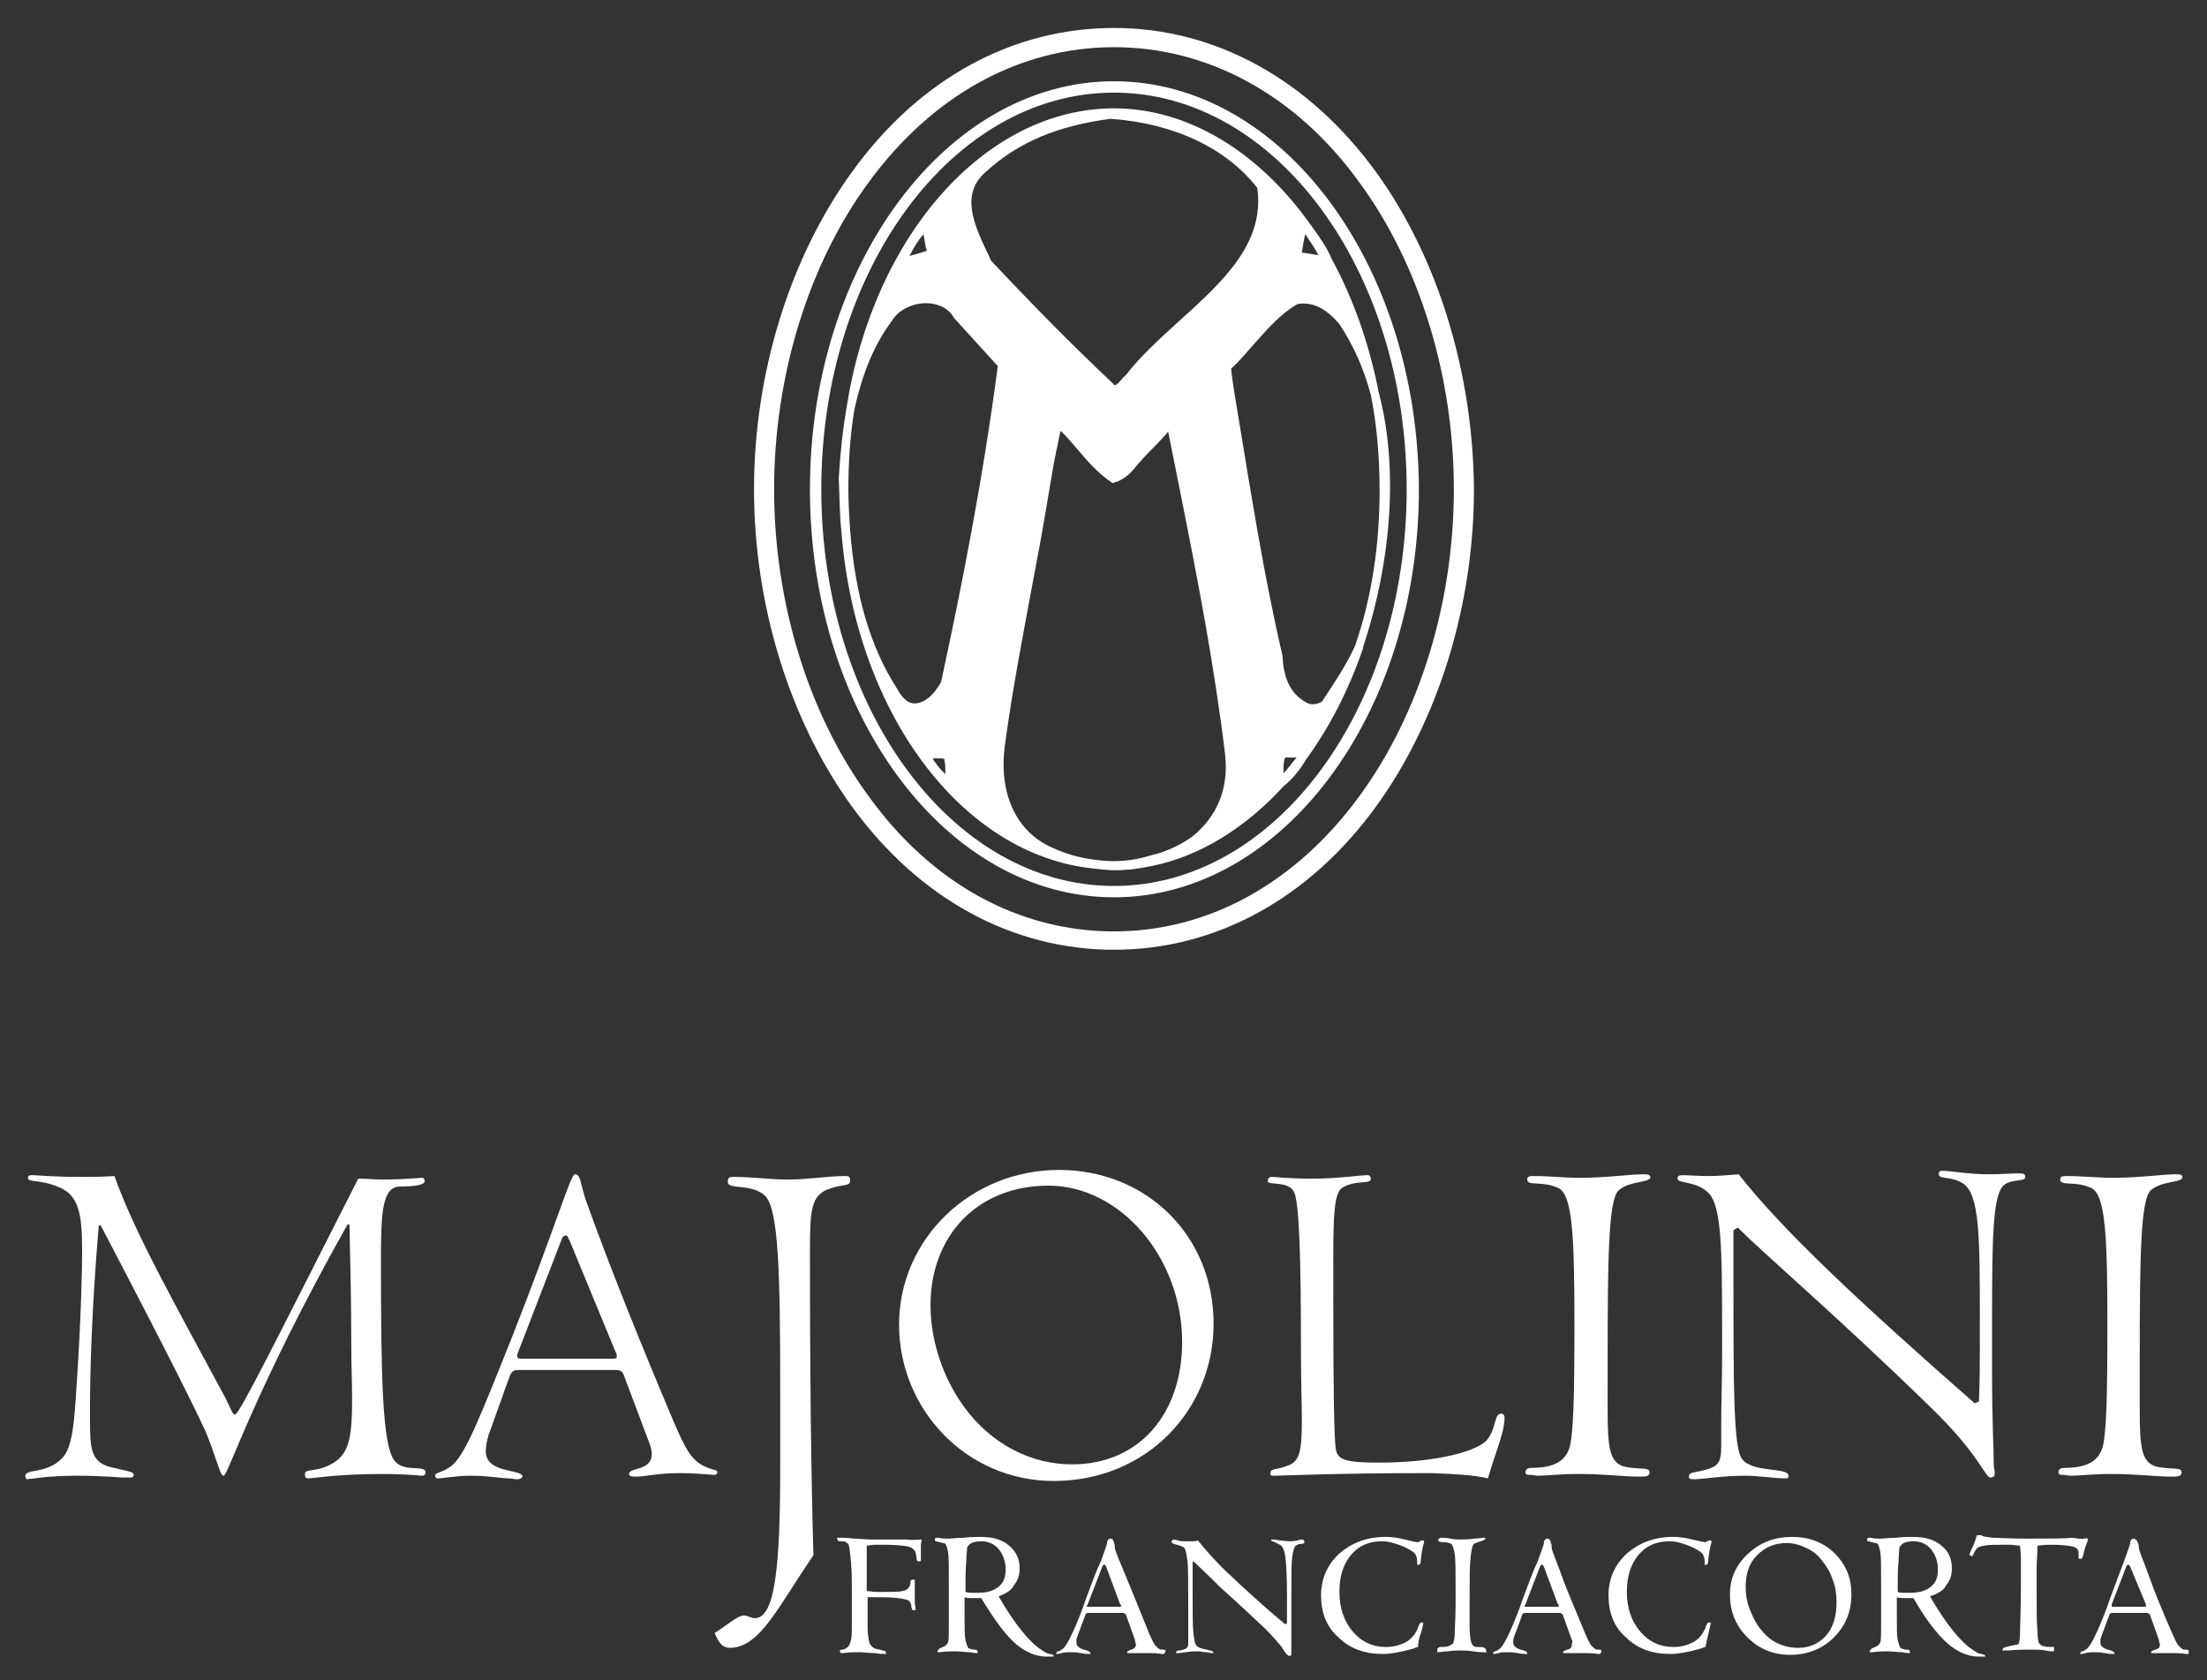 <?xml version="1.0" encoding="utf-8"?>
<!-- Generator: Adobe Illustrator 26.3.1, SVG Export Plug-In . SVG Version: 6.00 Build 0)  -->
<svg version="1.1" id="Livello_1" xmlns="http://www.w3.org/2000/svg" xmlns:xlink="http://www.w3.org/1999/xlink" x="0px" y="0px"
	 viewBox="0 0 252.6 192.3" style="enable-background:new 0 0 252.6 192.3;" xml:space="preserve">
<rect x="0" y="0" width="252.6" height="192.3" fill="#333333" stroke="none"/>
<style type="text/css">
	.st0{fill:#FFFFFF;}
	.st1{fill-rule:evenodd;clip-rule:evenodd;fill:#FFFFFF;}
</style>
<path class="st0" d="M13.1,134.6c-1.5,0.1-2.8,0.1-3.9,0.1c-3.2,0-5-0.2-5.4-0.2s-0.6,0-0.6,0.3c0,0.6,1.3,0.1,3.6,1.1
	c2.2,0.9,2.6,3.1,2.6,7.1c0,2.2-0.1,7.4-0.6,15.1c-0.3,4.8-0.5,7.6-1.7,8.8c-1.7,1.8-4.2,1.2-4.2,2c0,0.2,0.1,0.4,0.2,0.4
	c0.3,0,2.3-0.4,5.6-0.4c3.2,0,4.9,0.2,5.3,0.2h1c0.2,0,0.3-0.1,0.3-0.3c0-0.4-0.7-0.4-2.7-0.9c-2.2-0.6-2.3-2.1-2.3-5.5v-1
	c0-4.5,0.2-11.6,1-21.1l0.2-0.1c7.7,14.7,11.8,22.9,12.3,24.3c1.2,3.1,1.4,4.4,1.8,4.4c0.5,0,3.5-9.8,14.2-28.8l0.2,0.1
	c0.1,4.5,0.2,8.9,0.2,13.1c0,2.8,0.1,5,0.1,6.8c0,4.2-0.3,6.2-2.1,7.3c-1.9,1.2-3.3,0.6-3.3,1.3c0,0.4,0.1,0.5,0.4,0.5
	c0.5,0,3.3-0.5,8.5-0.5c2.8,0,4.3,0.2,4.5,0.2s0.4-0.1,0.4-0.4c0-0.9-2.6,0.1-3.6-1.4c-1.3-1.8-1.5-9.1-1.5-22.6
	c0-5.6,0.1-8.7,2.2-8.7c1.7,0,2.8-0.2,2.8-0.6c0-0.3-0.1-0.4-0.3-0.4c-0.3,0-1.9,0.2-4.7,0.2c-0.6,0-1.5-0.1-2.6-0.1
	c-9.1,17.9-13.6,27-14.1,27c-0.3,0-0.4-0.5-1.1-1.9C20,149.2,15.4,141.1,13.1,134.6"/>
<path class="st1" d="M65.2,142l5.2,12.6c0.1,0.2,0.2,0.4,0.2,0.6c0,0.2-0.1,0.3-0.3,0.3H59.8c-0.5,0-0.6,0-0.6-0.4
	c0-0.1,0.1-0.3,0.2-0.6l4.9-12.7c0.1-0.3,0.3-0.4,0.5-0.4S65,141.7,65.2,142 M74.3,165.1c0.2,0.5,0.3,1,0.3,1.3c0,2-2.6,1.5-2.6,2.3
	c0,0.2,0.2,0.3,0.5,0.3h0.4c0.8,0,2.5-0.4,4.8-0.4s3.6,0.2,4,0.2c0.3,0,0.4-0.1,0.4-0.3c0-0.3-0.4-0.2-1.3-0.6
	c-1.7-0.7-2.4-2.2-3.7-5.2c-3.8-9-7.2-17.4-10-25.2c-0.7-2-0.6-3.1-1.3-3.1c-0.5,0-2.1,5.7-7.3,18.9c-3.5,8.7-5.3,13.5-7,14.6
	c-1,0.7-1.7,0.6-1.7,1c0,0.1,0.1,0.3,0.3,0.3c0.7,0,2-0.3,3.8-0.3c2.1,0,3.5,0.3,4.3,0.3c0.3,0,0.6,0.1,1,0.1s0.6-0.2,0.6-0.3
	c0-0.9-4.2-0.3-4.2-2.9c0-0.5,0.1-1.1,0.3-1.8l2.4-6.7c0.3-0.8,0.6-0.8,1.2-0.8h10.8c0.5,0,0.9,0,1.1,0.6L74.3,165.1z"/>
<path class="st0" d="M93.1,178c-0.3-10.6-0.4-22-0.4-33.9v-0.7c0-5,0.1-6.7,2.4-7.4c1.5-0.5,2.2-0.2,2.2-0.9c0-0.5-0.2-0.5-0.6-0.5
	c-2,0-4.1,0.4-6.5,0.4c-2.1,0-4.1-0.3-6.1-0.3c-0.6,0-0.8,0-0.8,0.6c0,0.9,2.8,0.1,4.3,1.6c1.5,1.6,1.7,8.6,1.7,22.3v8.6
	c0,11.6-0.6,17.4-2.9,17.4c-0.5,0-0.8-0.3-1.2-0.3c-0.8,0-1.7,0.9-3.4,2c0.5,1.2,0.9,1.7,1.8,1.7C87,188.5,89,184,93.1,178"/>
<path class="st1" d="M102.9,151.6c0,9.7,7.7,17.9,17.7,17.9c10.6,0,18.3-8.1,18.3-18c0-10.1-7.7-17.6-17.7-17.6
	C111.1,133.9,102.9,141.8,102.9,151.6 M120,135.7c8.2,0,15.3,8.2,15.3,17.9c0,8.2-4.9,14-12.6,14c-4.7,0-9.2-2.3-12.3-6.5
	c-2.5-3.4-3.9-7.7-3.9-11.7C106.5,141.4,111.9,135.7,120,135.7"/>
<path class="st0" d="M170.3,169.2c0.9-3.1,1.9-5.3,1.9-6.9c0-0.3-0.1-0.5-0.4-0.5c-0.8,0-0.5,1.6-1.6,3c-1,1.2-5.5,2.6-12.4,2.6
	c-3.7,0-4.7-0.3-4.9-1.5c-0.2-1-0.3-6.7-0.3-17v-4.8c0-5.1,0.1-7.7,1.1-8.2c1.5-0.9,3.2-0.3,3.2-1c0-0.2-0.2-0.4-0.3-0.4
	c-1.1,0-3.3,0.4-6.5,0.4c-2.6,0-4.1-0.2-4.5-0.2c-0.3,0-0.5,0.1-0.5,0.5c0,0.5,2.3-0.1,3,1.2c0.6,1.2,0.8,7.3,0.8,18.4
	c0,3.4,0.1,5.9,0.1,7.7c0,3.4-0.2,4.7-1.5,5.2c-1.4,0.6-2.1,0.3-2.1,0.9c0,0.3,0.1,0.3,0.5,0.3c0.8,0,6.7-0.3,17.9-0.3
	C166.4,168.7,168.6,168.8,170.3,169.2"/>
<path class="st0" d="M188,134.4c-1.5,0-4,0.4-7.2,0.4c-1.8,0-3.5-0.2-5.2-0.2h-0.2c-0.4,0-0.6,0.1-0.6,0.4c0,0.8,1.8,0.1,3.6,1
	c1.6,0.8,1.8,5.7,1.8,15.6c0,8-0.1,12.7-0.6,14.2c-0.5,1.4-1.7,2.2-4.3,2.2c-0.5,0-0.7,0.2-0.7,0.5s0.2,0.3,0.5,0.3s0.7,0.1,0.9,0.1
	c1,0,2.5-0.2,4.7-0.2c2.9,0,5.2,0.3,6.8,0.3h0.4c0.6,0,0.9-0.1,0.9-0.5c0-0.6-1.1-0.3-2.7-0.6c-1.9-0.4-2.1-2.1-2.1-6.7V156
	c0-12.4,0.1-18.8,1.3-19.8c1.3-1.1,3.6-0.8,3.6-1.5C188.8,134.4,188.5,134.4,188,134.4"/>
<path class="st0" d="M198.9,140.5c3.3,3.3,10.9,9.7,22,20.5c5.6,5.4,6.3,8.1,6.9,8.1c0.3,0,0.5-0.1,0.5-0.5s-0.1-0.7-0.1-0.7
	c0-1.8-0.2-5.3-0.2-10.5v-6.8c0-9.2,0.1-14,1.4-15c0.9-0.7,2.4-0.3,2.4-0.9c0-0.4-0.3-0.4-0.8-0.4c-0.9,0-2,0.1-3.3,0.1
	c-2.5,0-4.4-0.4-5.4-0.4c-0.3,0-0.4,0.1-0.4,0.4c0,0.6,1.4,0.2,2.7,1c2,1.2,2,6.1,2,15.8v2.9c0,1.7,0,3.8-0.1,6.3l-0.5,0.2
	c-13-11.4-22-19.8-27-26.2c-1.3,0.1-2.4,0.2-3.4,0.2c-1.3,0-2.3-0.1-3.1-0.1c-0.3,0-0.5,0.1-0.5,0.4c0,0.6,2.2,0.2,3.6,1.7
	c1.4,1.5,1.5,6.2,1.5,14.9v3.9c0,2.7-0.1,5.2-0.1,7.6v2.5c0,1.6-0.2,2.2-1.4,2.6c-1.5,0.5-2.3,0.3-2.3,0.9c0,0.3,0.2,0.3,0.6,0.3
	c1.1,0,3.1-0.4,5.8-0.4c1.8,0,3.3,0.3,4.6,0.3c0.3,0,0.4,0,0.4-0.3c0-1-4.1-0.3-5.3-1.9c-1-1.2-1-8.1-1-21.2v-5L198.9,140.5z"/>
<path class="st0" d="M249,134.4c-1.5,0-4,0.4-7.2,0.4c-1.8,0-3.5-0.2-5.2-0.2h-0.2c-0.4,0-0.6,0.1-0.6,0.4c0,0.8,1.8,0.1,3.6,1
	c1.6,0.8,1.8,5.7,1.8,15.6c0,8-0.1,12.7-0.6,14.2c-0.5,1.4-1.7,2.2-4.3,2.2c-0.5,0-0.7,0.2-0.7,0.5s0.2,0.3,0.5,0.3s0.7,0.1,0.9,0.1
	c1,0,2.5-0.2,4.6-0.2c3,0,5.2,0.3,6.8,0.3h0.4c0.6,0,0.9-0.1,0.9-0.5c0-0.6-1.1-0.3-2.7-0.6c-1.9-0.4-2.1-2.1-2.1-6.7V156
	c0-12.4,0.1-18.8,1.3-19.8c1.3-1.1,3.6-0.8,3.6-1.5C249.7,134.4,249.5,134.4,249,134.4"/>
<path class="st0" d="M105.5,176.2c0,0.2-0.1,0.4-0.1,0.6s0,0.5,0,0.8s0,0.5,0,0.8c0,0.1,0,0.1,0,0.1c0,0.1,0,0.2-0.1,0.2
	c0,0-0.1,0-0.2,0s-0.2-0.1-0.2-0.4c0-0.2-0.1-0.5-0.1-0.6c-0.1-0.3-0.4-0.6-0.9-0.7c-0.5-0.1-1.4-0.2-2.6-0.2c-0.5,0-0.9,0-1.2,0
	c-0.3,0-0.6,0.1-0.9,0.1c0,0.3,0,0.6,0,0.9c0,0.3,0,0.8,0,1.5c0,0.6,0,1.1,0,1.5s0,0.8,0,1.3c0.4,0,0.7,0.1,1,0.1s0.6,0,0.8,0
	c1.2,0,1.9,0,2.3-0.1s0.6-0.2,0.7-0.4c0.1-0.1,0.2-0.3,0.2-0.6c0-0.2,0.1-0.3,0.2-0.3s0.1,0,0.2,0s0.1,0,0.1,0.1l0,0l0,0v0.1
	c0,0.1,0,0.3,0,0.4c0,0.2,0,0.4,0,0.8c0,0.3,0,0.6,0,0.9c0,0.3,0,0.6,0.1,1v0.1c0,0,0,0.1-0.1,0.1c0,0-0.1,0-0.2,0s-0.1-0.1-0.2-0.4
	c0-0.3-0.1-0.5-0.2-0.6c-0.1-0.2-0.6-0.3-1.4-0.4c-0.8-0.1-1.9-0.1-3.4-0.1v0.9c0,0.4,0,0.8,0,1.3s0,0.9,0,1.1
	c0,0.9,0.1,1.5,0.2,1.9c0.1,0.3,0.4,0.6,0.7,0.7c0.3,0.1,0.6,0.1,0.8,0.2c0.3,0,0.4,0.1,0.4,0.3c0,0.1,0,0.1,0,0.1s-0.1,0-0.2,0
	s-0.5,0-1.1-0.1c-0.6,0-1.2-0.1-1.7-0.1c-0.6,0-1.2,0-1.9,0.1c-0.1,0-0.2,0-0.2,0c-0.1,0-0.1,0-0.1-0.1l-0.1-0.1
	c0-0.1,0.1-0.2,0.3-0.2c0.2,0,0.4-0.1,0.5-0.2c0.2-0.1,0.4-0.4,0.5-0.9c0.1-0.4,0.1-1.5,0.1-3.1v-1.1c0-2.1,0-3.6-0.1-4.7
	s-0.2-1.8-0.3-2.1c-0.1-0.1-0.2-0.1-0.3-0.2s-0.2-0.1-0.4-0.1c0,0-0.1,0-0.2,0s-0.1,0-0.1,0c-0.1,0-0.2,0-0.2-0.1s-0.1-0.1-0.1-0.2
	c0-0.1,0-0.1,0-0.1s0.1,0,0.2,0c0,0,0.1,0,0.2,0s0.2,0,0.3,0c0.1,0,0.5,0,1.2,0.1c0.7,0,1.4,0.1,2,0.1c1.8,0,3.1,0,4,0
	C104.4,176.3,105.1,176.2,105.5,176.2"/>
<path class="st0" d="M114.3,182.7c0.9,1.6,1.8,2.9,2.6,3.9c0.8,1,1.6,1.8,2.4,2.3c0.3,0.2,0.6,0.4,0.9,0.4c0.3,0.1,0.4,0.1,0.4,0.2
	c0,0.1,0,0.1-0.1,0.1h-0.1h-0.1c0,0-0.1,0-0.2,0s-0.2,0-0.3,0c-1.2,0-2.5-0.5-3.7-1.6s-2.4-2.8-3.8-5.1h-0.6c-0.2,0-0.4,0-0.6,0
	s-0.5,0-0.7-0.1c0,0.1,0,0.4,0,0.7s0,0.6,0,0.7v0.7c0,1.4,0,2.3,0.1,2.8c0.1,0.4,0.2,0.7,0.3,0.9c0.2,0.1,0.4,0.2,0.7,0.2
	c0.3,0,0.4,0.1,0.4,0.3c0,0.1,0,0.1,0,0.1s0,0-0.1,0c0,0-0.3,0-0.8-0.1c-0.5,0-1.1-0.1-1.6-0.1c-0.6,0-1.2,0-1.8,0.1
	c-0.1,0-0.1,0-0.2,0s-0.1,0-0.1,0V189c0-0.1,0.1-0.2,0.2-0.3s0.3-0.1,0.4-0.2c0.3-0.1,0.4-0.2,0.6-0.5c0.1-0.3,0.1-0.9,0.1-1.9v-0.8
	v-2.6v-1.6c0-1.9,0-3-0.1-3.5s-0.2-0.8-0.3-0.9c-0.1-0.1-0.4-0.1-0.7-0.2s-0.5-0.1-0.5-0.2c0-0.1,0-0.1,0-0.2c0,0,0.1-0.1,0.2-0.1
	c0,0,0.1,0,0.2,0c0.4,0.1,0.8,0.1,1.1,0.1c0.4,0,1-0.1,1.8-0.1c0.8-0.1,1.5-0.1,1.9-0.1c1.4,0,2.5,0.3,3.3,1s1.2,1.5,1.2,2.6
	c0,0.8-0.2,1.4-0.7,2C115.8,182,115.1,182.4,114.3,182.7 M110.5,182.2c0.3,0.1,0.5,0.1,0.7,0.1s0.5,0,0.7,0c1,0,1.8-0.2,2.4-0.7
	s0.8-1.1,0.8-2s-0.3-1.7-0.8-2.3s-1.2-0.9-2-0.9c-0.5,0-0.9,0.1-1.1,0.2s-0.4,0.3-0.5,0.5c0,0.2-0.1,0.7-0.1,1.6
	C110.5,179.5,110.5,180.7,110.5,182.2"/>
<path class="st0" d="M129.9,187.7l-1-2.8c0-0.1-0.1-0.1-0.1-0.2c-0.1,0-0.1-0.1-0.3-0.1h-3.9c-0.1,0-0.2,0-0.3,0.1s-0.1,0.1-0.1,0.2
	l-0.9,2.4c0,0.1-0.1,0.2-0.1,0.4c0,0.1,0,0.2,0,0.3c0,0.4,0.3,0.6,0.8,0.8c0.6,0.1,0.8,0.3,0.8,0.4v0.1c0,0-0.1,0-0.2,0
	s-0.4,0-0.9-0.1s-0.9-0.1-1.2-0.1c-0.3,0-0.7,0-1,0.1s-0.5,0.1-0.5,0.1c-0.1,0-0.1,0-0.1,0v-0.1c0-0.1,0.1-0.2,0.2-0.2
	s0.3-0.1,0.4-0.2c0.5-0.2,1.3-1.8,2.4-4.7c0.2-0.6,0.4-1.1,0.5-1.4c0.6-1.6,1.1-3,1.6-4c0.4-1.1,0.6-1.7,0.7-2c0,0,0-0.1,0-0.2
	c0.1-0.3,0.2-0.4,0.4-0.4c0.2,0,0.4,0.2,0.4,0.5c0.1,0.2,0.1,0.4,0.1,0.6c0.1,0.5,0.6,1.6,1.3,3.3s1.6,3.9,2.6,6.4
	c0.3,0.7,0.5,1.1,0.7,1.4c0.2,0.2,0.4,0.4,0.6,0.5c0.1,0,0.2,0,0.3,0c0.2,0,0.3,0.1,0.3,0.1c0,0.1,0,0.2-0.1,0.3s-0.1,0.1-0.1,0.1
	s-0.1,0-0.2,0c-0.6-0.1-1.1-0.1-1.7-0.1c-0.4,0-0.7,0-1.2,0c-0.4,0-0.7,0-0.8,0h-0.1c-0.1,0-0.1,0-0.1,0c-0.1,0-0.1,0-0.1,0v-0.1
	c0-0.1,0.2-0.2,0.5-0.3s0.5-0.3,0.5-0.5c0-0.1,0-0.1,0-0.2C129.9,187.9,129.9,187.8,129.9,187.7 M126.6,179.3
	C126.6,179.3,126.6,179.2,126.6,179.3c-0.1-0.2-0.1-0.2-0.2-0.2s-0.1,0-0.1,0l-0.1,0.1l-1.7,4.4c0,0,0,0.1-0.1,0.1v0.1
	c0,0.1,0,0.1,0,0.1s0.1,0,0.2,0h3.6c0.1,0,0.1,0,0.1,0v-0.1v-0.1c0,0,0-0.1-0.1-0.1L126.6,179.3z"/>
<path class="st0" d="M136.6,178.7l-0.1,0.1v3c0,2.7,0,4.4,0.1,5.2s0.2,1.3,0.4,1.4c0.2,0.2,0.6,0.3,1.1,0.4s0.8,0.2,0.8,0.4l0,0
	h-0.1c-0.1,0-0.3,0-0.7-0.1c-0.4,0-0.7-0.1-0.9-0.1c-0.4,0-0.9,0-1.5,0.1s-0.8,0.1-0.9,0.1c-0.1,0-0.2,0-0.2,0s0,0,0-0.1
	s0.1-0.2,0.4-0.2c0.2,0,0.4-0.1,0.5-0.1c0.2-0.1,0.3-0.1,0.4-0.3c0.1-0.1,0.1-0.3,0.1-0.6c0-0.1,0-0.2,0-0.4s0-0.4,0-0.6
	c0-0.3,0-0.8,0-1.4s0-1.1,0-1.4c0-2.9,0-4.7-0.1-5.5s-0.2-1.3-0.4-1.5c-0.2-0.1-0.4-0.2-0.8-0.3s-0.6-0.2-0.6-0.3s0-0.2,0.1-0.2
	c0-0.1,0.1-0.1,0.1-0.1s0.2,0,0.5,0.1s0.5,0.1,0.8,0.1c0.4,0,0.7,0,0.9,0s0.4,0,0.6-0.1c0.9,1.1,2,2.4,3.5,3.8
	c1.5,1.4,3.6,3.4,6.5,5.8l0.2-0.1c0-0.5,0-1,0-1.5s0-1,0-1.7c0-2.3-0.1-3.8-0.2-4.5c-0.1-0.7-0.3-1.1-0.6-1.3
	c-0.2-0.1-0.4-0.2-0.6-0.3s-0.4-0.1-0.4-0.2v-0.1h0.1c0.1,0,0.4,0,0.8,0.1c0.4,0,0.8,0.1,1.1,0.1s0.6,0,1-0.1s0.5-0.1,0.5-0.1
	c0.1,0,0.2,0,0.2,0.1c0,0,0.1,0.1,0.1,0.2c0,0.1-0.1,0.2-0.4,0.2s-0.4,0.1-0.6,0.2c-0.2,0.2-0.3,0.6-0.4,1.3
	c-0.1,0.7-0.1,2.2-0.1,4.4v2.6c0,0.7,0,1.4,0,2.3s0,1.4,0,1.6v0.2c0,0.1,0,0.1-0.1,0.2s-0.1,0-0.2,0c-0.1,0-0.4-0.3-0.8-1
	c-0.5-0.6-1.1-1.3-1.9-2.1c-1.6-1.5-3.3-3.1-5.1-4.7C137.8,179.8,136.8,178.9,136.6,178.7"/>
<path class="st0" d="M162.3,188.5c-0.1,0-0.3,0.1-0.6,0.2c-1.4,0.4-2.6,0.6-3.4,0.6c-2.1,0-3.8-0.6-5.1-1.9c-1.4-1.2-2-2.9-2-4.8
	c0-1.9,0.7-3.5,2.1-4.8c1.4-1.2,3.1-1.9,5.3-1.9c0.7,0,1.4,0.1,2.2,0.3s1.3,0.3,1.4,0.3c0.1,0,0.2,0,0.3-0.1s0.2-0.1,0.3-0.1
	s0.1,0,0.1,0l0.1,0.1c0,0,0,0,0,0.1c-0.2,0.6-0.3,1.3-0.4,2.2c0,0.2,0,0.3-0.1,0.3c0,0.1-0.1,0.1-0.2,0.1s-0.1,0-0.1,0V179v-0.2
	v-0.1c0-0.4-0.1-0.6-0.2-0.8s-0.3-0.3-0.6-0.5c-0.5-0.3-1-0.5-1.6-0.7s-1.1-0.3-1.6-0.3c-1.5,0-2.7,0.5-3.6,1.6
	c-0.9,1.1-1.3,2.5-1.3,4.2c0,1.8,0.5,3.3,1.5,4.5s2.3,1.8,3.8,1.8c0.9,0,1.6-0.2,2.2-0.5s1.1-0.8,1.4-1.5c0.1-0.1,0.1-0.3,0.2-0.5
	c0.1-0.2,0.2-0.3,0.2-0.3c0.1,0,0.1,0,0.2,0s0.1,0,0.1,0.1s-0.1,0.4-0.2,0.9C162.4,187.5,162.3,188,162.3,188.5"/>
<path class="st0" d="M169.8,176c0.1,0,0.2,0,0.2,0v0.1c0,0.1-0.2,0.2-0.5,0.3c-0.4,0.1-0.6,0.2-0.8,0.3c-0.2,0.2-0.3,0.7-0.4,1.7
	c-0.1,0.9-0.1,2.7-0.1,5.4c0,0.3,0,0.8,0,1.3s0,0.9,0,1c0,0.9,0.1,1.6,0.2,1.9s0.3,0.5,0.6,0.5c0.5,0,0.8,0,0.9,0.1
	c0.1,0.1,0.2,0.1,0.2,0.3c0,0.1,0,0.1,0,0.2s-0.1,0-0.2,0h-0.1c-0.2,0-0.6,0-1.2-0.1s-1.2-0.1-1.6-0.1c-0.3,0-0.7,0-1.3,0.1
	c-0.5,0-0.9,0.1-1.1,0.1h-0.1c0,0,0-0.1,0-0.2c0-0.1,0-0.3,0.1-0.3s0.1-0.1,0.2-0.1c0.4,0,0.8,0,1-0.1s0.4-0.2,0.5-0.3
	c0.1-0.2,0.2-0.6,0.2-1.2c0-0.6,0.1-1.7,0.1-3.5v-0.9c0-2.4,0-4-0.1-4.6s-0.2-1-0.4-1.2c-0.2-0.1-0.5-0.2-0.9-0.2s-0.6-0.1-0.6-0.2
	s0-0.2,0.1-0.2s0.1-0.1,0.2-0.1h0.1c0.2,0,0.6,0,1,0.1c0.5,0.1,0.8,0.1,1.1,0.1c0.4,0,1,0,1.6-0.1C169.2,176.1,169.6,176,169.8,176"
	/>
<path class="st0" d="M179.9,187.7l-1-2.8c0-0.1-0.1-0.1-0.1-0.2c-0.1,0-0.1-0.1-0.3-0.1h-3.9c-0.1,0-0.2,0-0.3,0.1
	c-0.1,0-0.1,0.1-0.1,0.2l-0.9,2.4c0,0.1-0.1,0.2-0.1,0.4c0,0.1,0,0.2,0,0.3c0,0.4,0.3,0.6,0.8,0.8c0.6,0.1,0.8,0.3,0.8,0.4v0.1
	c0,0-0.1,0-0.2,0c-0.1,0-0.4,0-0.9-0.1s-0.9-0.1-1.2-0.1s-0.7,0-1,0.1s-0.5,0.1-0.5,0.1c-0.1,0-0.1,0-0.1,0v-0.1
	c0-0.1,0.1-0.2,0.2-0.2s0.3-0.1,0.4-0.2c0.5-0.2,1.3-1.8,2.4-4.7c0.2-0.6,0.4-1.1,0.5-1.4c0.6-1.6,1.1-3,1.6-4
	c0.4-1.1,0.6-1.7,0.7-2c0,0,0-0.1,0-0.2c0.1-0.3,0.2-0.4,0.4-0.4s0.4,0.2,0.4,0.5c0.1,0.2,0.1,0.4,0.1,0.6c0.1,0.5,0.6,1.6,1.2,3.3
	s1.6,3.9,2.6,6.4c0.3,0.7,0.5,1.1,0.7,1.4c0.2,0.2,0.4,0.4,0.6,0.5c0.1,0,0.2,0,0.3,0c0.2,0,0.3,0.1,0.3,0.1c0,0.1,0,0.2-0.1,0.3
	s-0.1,0.1-0.1,0.1s-0.1,0-0.2,0c-0.6-0.1-1.1-0.1-1.7-0.1c-0.4,0-0.7,0-1.2,0c-0.4,0-0.7,0-0.8,0h-0.1H179c-0.1,0-0.1,0-0.1,0v-0.1
	c0-0.1,0.2-0.2,0.5-0.3c0.4-0.1,0.5-0.3,0.5-0.5c0-0.1,0-0.1,0-0.2C180,187.9,180,187.8,179.9,187.7 M176.7,179.3
	C176.7,179.3,176.7,179.2,176.7,179.3c-0.1-0.2-0.1-0.2-0.2-0.2h-0.1l-0.1,0.1l-1.7,4.4c0,0,0,0.1-0.1,0.1v0.1c0,0.1,0,0.1,0,0.1
	s0.1,0,0.2,0h3.6c0.1,0,0.1,0,0.1,0v-0.1v-0.1c0,0,0-0.1-0.1-0.1L176.7,179.3z"/>
<path class="st0" d="M195.2,188.5c-0.1,0-0.3,0.1-0.6,0.2c-1.4,0.4-2.6,0.6-3.4,0.6c-2.1,0-3.8-0.6-5.1-1.9c-1.4-1.2-2-2.9-2-4.8
	c0-1.9,0.7-3.5,2.1-4.8c1.4-1.2,3.1-1.9,5.3-1.9c0.7,0,1.4,0.1,2.2,0.3s1.3,0.3,1.4,0.3c0.1,0,0.2,0,0.3-0.1s0.2-0.1,0.3-0.1
	s0.1,0,0.1,0l0.1,0.1c0,0,0,0,0,0.1c-0.2,0.6-0.3,1.3-0.4,2.2c0,0.2,0,0.3-0.1,0.3c0,0.1-0.1,0.1-0.2,0.1s-0.1,0-0.1,0V179v-0.2
	v-0.1c0-0.4-0.1-0.6-0.2-0.8c-0.1-0.2-0.3-0.3-0.6-0.5c-0.5-0.3-1-0.5-1.6-0.7s-1.1-0.3-1.6-0.3c-1.5,0-2.7,0.5-3.6,1.6
	s-1.3,2.5-1.3,4.2c0,1.8,0.5,3.3,1.5,4.5s2.3,1.8,3.8,1.8c0.9,0,1.6-0.2,2.2-0.5s1.1-0.8,1.4-1.5c0.1-0.1,0.1-0.3,0.2-0.5
	c0.1-0.2,0.2-0.3,0.2-0.3c0.1,0,0.1,0,0.2,0s0.1,0,0.1,0.1s-0.1,0.4-0.2,0.9C195.4,187.5,195.3,188,195.2,188.5"/>
<path class="st0" d="M198,182.5c0-1.9,0.7-3.4,2.1-4.7s3.1-1.9,5-1.9s3.6,0.6,4.9,1.9s1.9,2.8,1.9,4.7c0,2-0.7,3.6-2,4.9s-3,2-5,2
	s-3.6-0.7-4.9-2C198.7,186.1,198,184.5,198,182.5 M204.5,176.6c-1.4,0-2.5,0.5-3.4,1.4s-1.3,2.1-1.3,3.6c0,0.8,0.1,1.6,0.4,2.4
	c0.3,0.8,0.6,1.5,1.1,2.2c0.6,0.8,1.2,1.4,2,1.8c0.8,0.4,1.6,0.6,2.5,0.6c1.3,0,2.4-0.5,3.2-1.4s1.2-2.2,1.2-3.8
	c0-0.8-0.1-1.7-0.4-2.5c-0.3-0.9-0.7-1.6-1.2-2.2c-0.5-0.7-1.1-1.2-1.8-1.5C206,176.8,205.2,176.6,204.5,176.6"/>
<path class="st0" d="M220.9,182.7c0.9,1.6,1.8,2.9,2.6,3.9s1.6,1.8,2.4,2.3c0.3,0.2,0.6,0.4,0.9,0.4c0.3,0.1,0.4,0.1,0.4,0.2
	c0,0.1,0,0.1,0,0.1h-0.1H227c0,0-0.1,0-0.2,0s-0.2,0-0.3,0c-1.2,0-2.5-0.5-3.7-1.6s-2.5-2.8-3.8-5.1h-0.6c-0.2,0-0.4,0-0.6,0
	s-0.5,0-0.7-0.1c0,0.1,0,0.4,0,0.7s0,0.6,0,0.7v0.7c0,1.4,0,2.3,0.1,2.8c0.1,0.4,0.2,0.7,0.3,0.9c0.2,0.1,0.4,0.2,0.7,0.2
	s0.4,0.1,0.4,0.3c0,0.1,0,0.1,0,0.1s0,0-0.1,0c0,0-0.3,0-0.8-0.1c-0.5,0-1.1-0.1-1.6-0.1c-0.6,0-1.2,0-1.8,0.1c-0.1,0-0.1,0-0.2,0
	c-0.1,0-0.1,0-0.1,0V189c0-0.1,0.1-0.2,0.2-0.3c0.1-0.1,0.3-0.1,0.4-0.2c0.3-0.1,0.4-0.2,0.6-0.5c0.1-0.3,0.1-0.9,0.1-1.9v-0.8v-2.6
	v-1.6c0-1.9,0-3-0.1-3.5s-0.2-0.8-0.3-0.9c-0.1-0.1-0.4-0.1-0.7-0.2s-0.5-0.1-0.5-0.2c0-0.1,0-0.1,0-0.2c0,0,0.1-0.1,0.2-0.1
	c0,0,0.1,0,0.2,0c0.4,0.1,0.8,0.1,1.1,0.1c0.4,0,1-0.1,1.8-0.1c0.8-0.1,1.5-0.1,1.9-0.1c1.4,0,2.5,0.3,3.3,1
	c0.8,0.6,1.2,1.5,1.2,2.6c0,0.8-0.2,1.4-0.7,2C222.5,182,221.8,182.4,220.9,182.7 M217.2,182.2c0.3,0.1,0.5,0.1,0.7,0.1s0.5,0,0.7,0
	c1,0,1.8-0.2,2.4-0.7c0.6-0.5,0.8-1.1,0.8-2s-0.3-1.7-0.8-2.3s-1.2-0.9-2-0.9c-0.5,0-0.9,0.1-1.1,0.2s-0.4,0.3-0.5,0.5
	c0,0.2-0.1,0.7-0.1,1.6C217.2,179.5,217.2,180.7,217.2,182.2"/>
<path class="st0" d="M238.8,176l0.2,0.2c-0.2,0.5-0.4,1-0.5,1.5s-0.2,0.7-0.3,0.7s-0.1,0-0.2,0s-0.1,0-0.1-0.1l0,0c0,0,0,0,0-0.1
	s0-0.1,0-0.2s0-0.2,0-0.3c0-0.3-0.2-0.6-0.7-0.7c-0.4-0.1-1.2-0.2-2.4-0.2c-0.3,0-0.8,0-1.5,0.1h-0.1c0,0.9-0.1,1.7-0.1,2.5
	s0,1.7,0,2.5c0,2.4,0,4,0.1,4.8c0,0.8,0.1,1.3,0.2,1.4c0.1,0.1,0.3,0.3,0.5,0.3c0.2,0.1,0.6,0.1,1,0.1c0.1,0,0.2,0,0.2,0
	s0,0.1,0,0.2c0,0.1,0,0.2,0,0.2s0,0.1-0.1,0.1s-0.4,0-0.9-0.1s-1-0.1-1.5-0.1c-0.9,0-1.8,0-2.7,0.1c-0.2,0-0.4,0-0.5,0s-0.1,0-0.2,0
	s0-0.1,0-0.1c0-0.2,0.3-0.3,0.8-0.4c0.5-0.1,0.9-0.2,1-0.2c0.1-0.1,0.2-0.6,0.2-1.4s0.1-2.7,0.1-5.4c0-1.1,0-2.1,0-2.9
	c0-0.8-0.1-1.3-0.1-1.6c-0.4,0-0.7-0.1-1.1-0.1c-0.4,0-0.7,0-1,0c-0.9,0-1.5,0-2,0.1s-0.8,0.2-0.9,0.4c-0.1,0.1-0.2,0.3-0.3,0.5
	s-0.1,0.3-0.2,0.3c-0.1,0-0.1,0-0.2-0.1c-0.1,0-0.1-0.1-0.1-0.1s0.1-0.2,0.3-0.7c0.2-0.4,0.4-0.9,0.5-1.3c0-0.1,0.1-0.2,0.1-0.2h0.1
	c0.1,0,0.2,0,0.2,0c0.1,0,0.2,0,0.3,0.1c0.2,0.1,0.6,0.1,1.2,0.2c0.6,0,1.8,0.1,3.8,0.1c2.6,0,4.4,0,5.3-0.1
	C238.3,176.2,238.8,176.1,238.8,176"/>
<path class="st0" d="M247.1,187.7l-1-2.8c0-0.1-0.1-0.1-0.1-0.2c-0.1,0-0.1-0.1-0.3-0.1h-3.9c-0.1,0-0.2,0-0.3,0.1
	c0,0-0.1,0.1-0.1,0.2l-0.9,2.4c0,0.1-0.1,0.2-0.1,0.4c0,0.1,0,0.2,0,0.3c0,0.4,0.3,0.6,0.8,0.8c0.6,0.1,0.8,0.3,0.8,0.4v0.1
	c0,0-0.1,0-0.2,0c-0.1,0-0.4,0-0.9-0.1s-0.9-0.1-1.2-0.1s-0.7,0-1,0.1s-0.5,0.1-0.5,0.1c-0.1,0-0.1,0-0.1,0v-0.1
	c0-0.1,0.1-0.2,0.2-0.2s0.3-0.1,0.4-0.2c0.5-0.2,1.3-1.8,2.4-4.7c0.2-0.6,0.4-1.1,0.5-1.4c0.6-1.6,1.1-3,1.5-4
	c0.4-1.1,0.6-1.7,0.7-2c0,0,0-0.1,0-0.2c0.1-0.3,0.2-0.4,0.4-0.4s0.4,0.2,0.5,0.5c0.1,0.2,0.1,0.4,0.1,0.6c0.1,0.5,0.6,1.6,1.2,3.3
	s1.5,3.9,2.6,6.4c0.3,0.7,0.5,1.1,0.7,1.4c0.2,0.2,0.4,0.4,0.6,0.5c0.1,0,0.2,0,0.3,0c0.2,0,0.3,0.1,0.3,0.1c0,0.1,0,0.2,0,0.3
	s-0.1,0.1-0.1,0.1s-0.1,0-0.2,0c-0.6-0.1-1.1-0.1-1.7-0.1c-0.4,0-0.7,0-1.2,0s-0.7,0-0.8,0h-0.1h-0.1h-0.1v-0.1
	c0-0.1,0.2-0.2,0.5-0.3c0.4-0.1,0.5-0.3,0.5-0.5c0-0.1,0-0.1,0-0.2C247.1,187.9,247.1,187.8,247.1,187.7 M243.8,179.3
	C243.8,179.3,243.8,179.2,243.8,179.3c-0.1-0.2-0.1-0.2-0.2-0.2h-0.1l-0.1,0.1l-1.7,4.4v0.1v0.1c0,0.1,0,0.1,0,0.1s0.1,0,0.2,0h3.6
	h0.1v-0.1v-0.1v-0.1L243.8,179.3z"/>
<path class="st0" d="M157.5,19.7c-7.7-10.6-18.4-16.5-30-16.5s-22.3,5.8-30,16.5c-7.1,9.8-11.2,23-11.2,36.3s4.1,26.5,11.2,36.3
	c7.7,10.6,18.4,16.4,30,16.4s22.3-5.8,30-16.4c7.1-9.8,11.2-23,11.2-36.3C168.6,42.7,164.6,29.5,157.5,19.7 M155.6,91.1
	c-7.3,10-17.3,15.5-28.1,15.5c-10.9,0-20.9-5.5-28.1-15.5C92.5,81.7,88.6,68.9,88.6,56s3.9-25.7,10.8-35.1
	c7.3-10,17.3-15.5,28.1-15.5s20.9,5.5,28.1,15.5c6.9,9.4,10.8,22.2,10.8,35.1C166.4,68.9,162.5,81.7,155.6,91.1 M127.5,9.3
	c-19.2,0-34.8,21-34.8,46.7c0,25.8,15.6,46.7,34.8,46.7s34.9-20.9,34.9-46.7C162.3,30.2,146.7,9.3,127.5,9.3 M127.5,101.4
	C109,101.4,94,81.1,94,56s15-45.4,33.5-45.4C146,10.6,161,30.9,161,56S146,101.4,127.5,101.4 M157.8,44.9
	c-1.1-5.6-2.9-10.7-5.4-15.3c-0.5-1.2-1.3-2.4-2.2-3.6c-6-8.6-14.2-13.6-22.7-13.6c-14.6,0-27.5,14.4-30.6,34.2
	c-0.4,2.3-0.7,4.9-0.9,8.1c0.1,2.3,0.1,4.3,0.3,6.1c1.6,20.7,13.7,37,28.8,38.6c0.8,0.1,1.7,0.2,2.5,0.2c1.5,0,2.9-0.2,4.3-0.5
	c5.4-1.1,10.6-4.3,15-9.1c1-0.8,1.9-1.9,2.6-3.1c2.7-3.7,4.9-8,6.5-12.7v-0.1C159.4,63.8,160,53.2,157.8,44.9 M146.9,88.5
	c0-0.1,0-0.2,0-0.3c0-0.6,0-1.1,0.2-1.5h1.3C147.8,87.4,147.4,88,146.9,88.5 M125.3,98.4c-1.7-0.2-3.4-0.7-4.9-1.4
	c-4.1-1.8-6.1-6.2-5.4-11.6c0.9-6.7,2.2-13.3,3.4-19.8c0.8-4.1,1.5-8.3,2.2-12.5c0.1-0.5,0.2-1,0.3-1.5c0.2-0.8,0.3-1.6,0.5-2.3
	c0.7,0.7,1.3,1.4,1.9,2.1c1.1,1.3,2.3,2.7,3.9,3.8l0.2,0.1l0.2-0.1c0.9-0.2,1.9-1.1,2.4-1.8l0.7-0.8c1-1.1,2.1-2.1,3-3.2
	c0.5,2.5,1,5,1.5,7.5c1.9,9.5,3.8,19.4,5,29.3c0.5,4-0.9,7.3-3.8,9.6c-1.3,0.9-2.9,1.7-4.7,2.1C129.5,98.6,127.4,98.7,125.3,98.4
	 M134.9,36.8c-2.2,2-4.4,4-6.1,6.2c-0.1,0.1-0.3,0.2-0.4,0.4c-0.3,0.3-0.5,0.6-0.8,0.7c-5-4.7-9.7-9.5-14.2-14.3
	c-0.1-0.3-0.3-0.7-0.5-1.1c-1.4-3-3-6.5-0.1-9c3.7-3.4,8.2-5.3,14.3-6.1c7.2,0.5,13.2,3.3,16.8,7.9C144.8,27.8,140,32.2,134.9,36.8
	 M104.1,29.3c0.4-0.8,0.9-1.7,1.6-2.5c0,0.2,0.1,0.4,0.1,0.6c0.1,0.5,0.1,0.9,0.3,1.3C105.5,28.9,104.8,29.1,104.1,29.3 M107.1,86.8
	c0.2,0,0.4,0,0.6,0c0.4,0,0.4,0.1,0.4,0.2v0.1c0.1,0.3,0.1,0.8,0.1,1.2c0,0.1,0,0.2,0,0.3c-0.1-0.1-0.3-0.3-0.4-0.4
	c-0.3-0.3-0.6-0.7-0.8-1c-0.1-0.1-0.2-0.2-0.2-0.4C106.9,86.8,107,86.8,107.1,86.8 M149,28.9c0.1-0.6,0.2-1.4,0.4-2.1
	c0.5,0.8,1.1,1.6,1.5,2.4C150.3,29.1,149.6,29,149,28.9 M102.1,36.7c0.7-1.2,2.3-2,3.9-2c1.4,0,2.6,0.6,3.2,1.7l5,5.5
	c-1.7,13-4.2,25.6-6.5,36.2c-0.9,1.5-1.7,2.2-2.8,2.4c-0.9,0.1-1.6-0.5-2.3-1.8c-3-4.7-4.7-10.5-5.3-18c-0.1-1.5-0.2-3.1-0.2-4.7
	c0-3.1,0.2-6.2,0.7-9.2C98.7,42.8,100,39.5,102.1,36.7 M151.3,80.3c-0.5,0.3-1.1,0.4-1.6,0.2c-1.8-0.9-2.8-2.6-2.9-5.4
	c-2.1-9-3.6-18.5-5.1-27.6c-0.3-1.8-0.6-3.5-0.8-5.3c1-0.9,1.8-1.9,2.7-2.9c1.6-1.8,3-3.4,4.9-4.5c1.7-0.3,3.3,0.5,4.8,2.3
	c1.6,2.4,2.8,5.1,3.6,8.1c0.7,3.5,1,7.2,1,10.9c0,6.3-0.9,12.3-2.8,17.8C154.1,76.1,152.7,78.2,151.3,80.3"/>
</svg>
